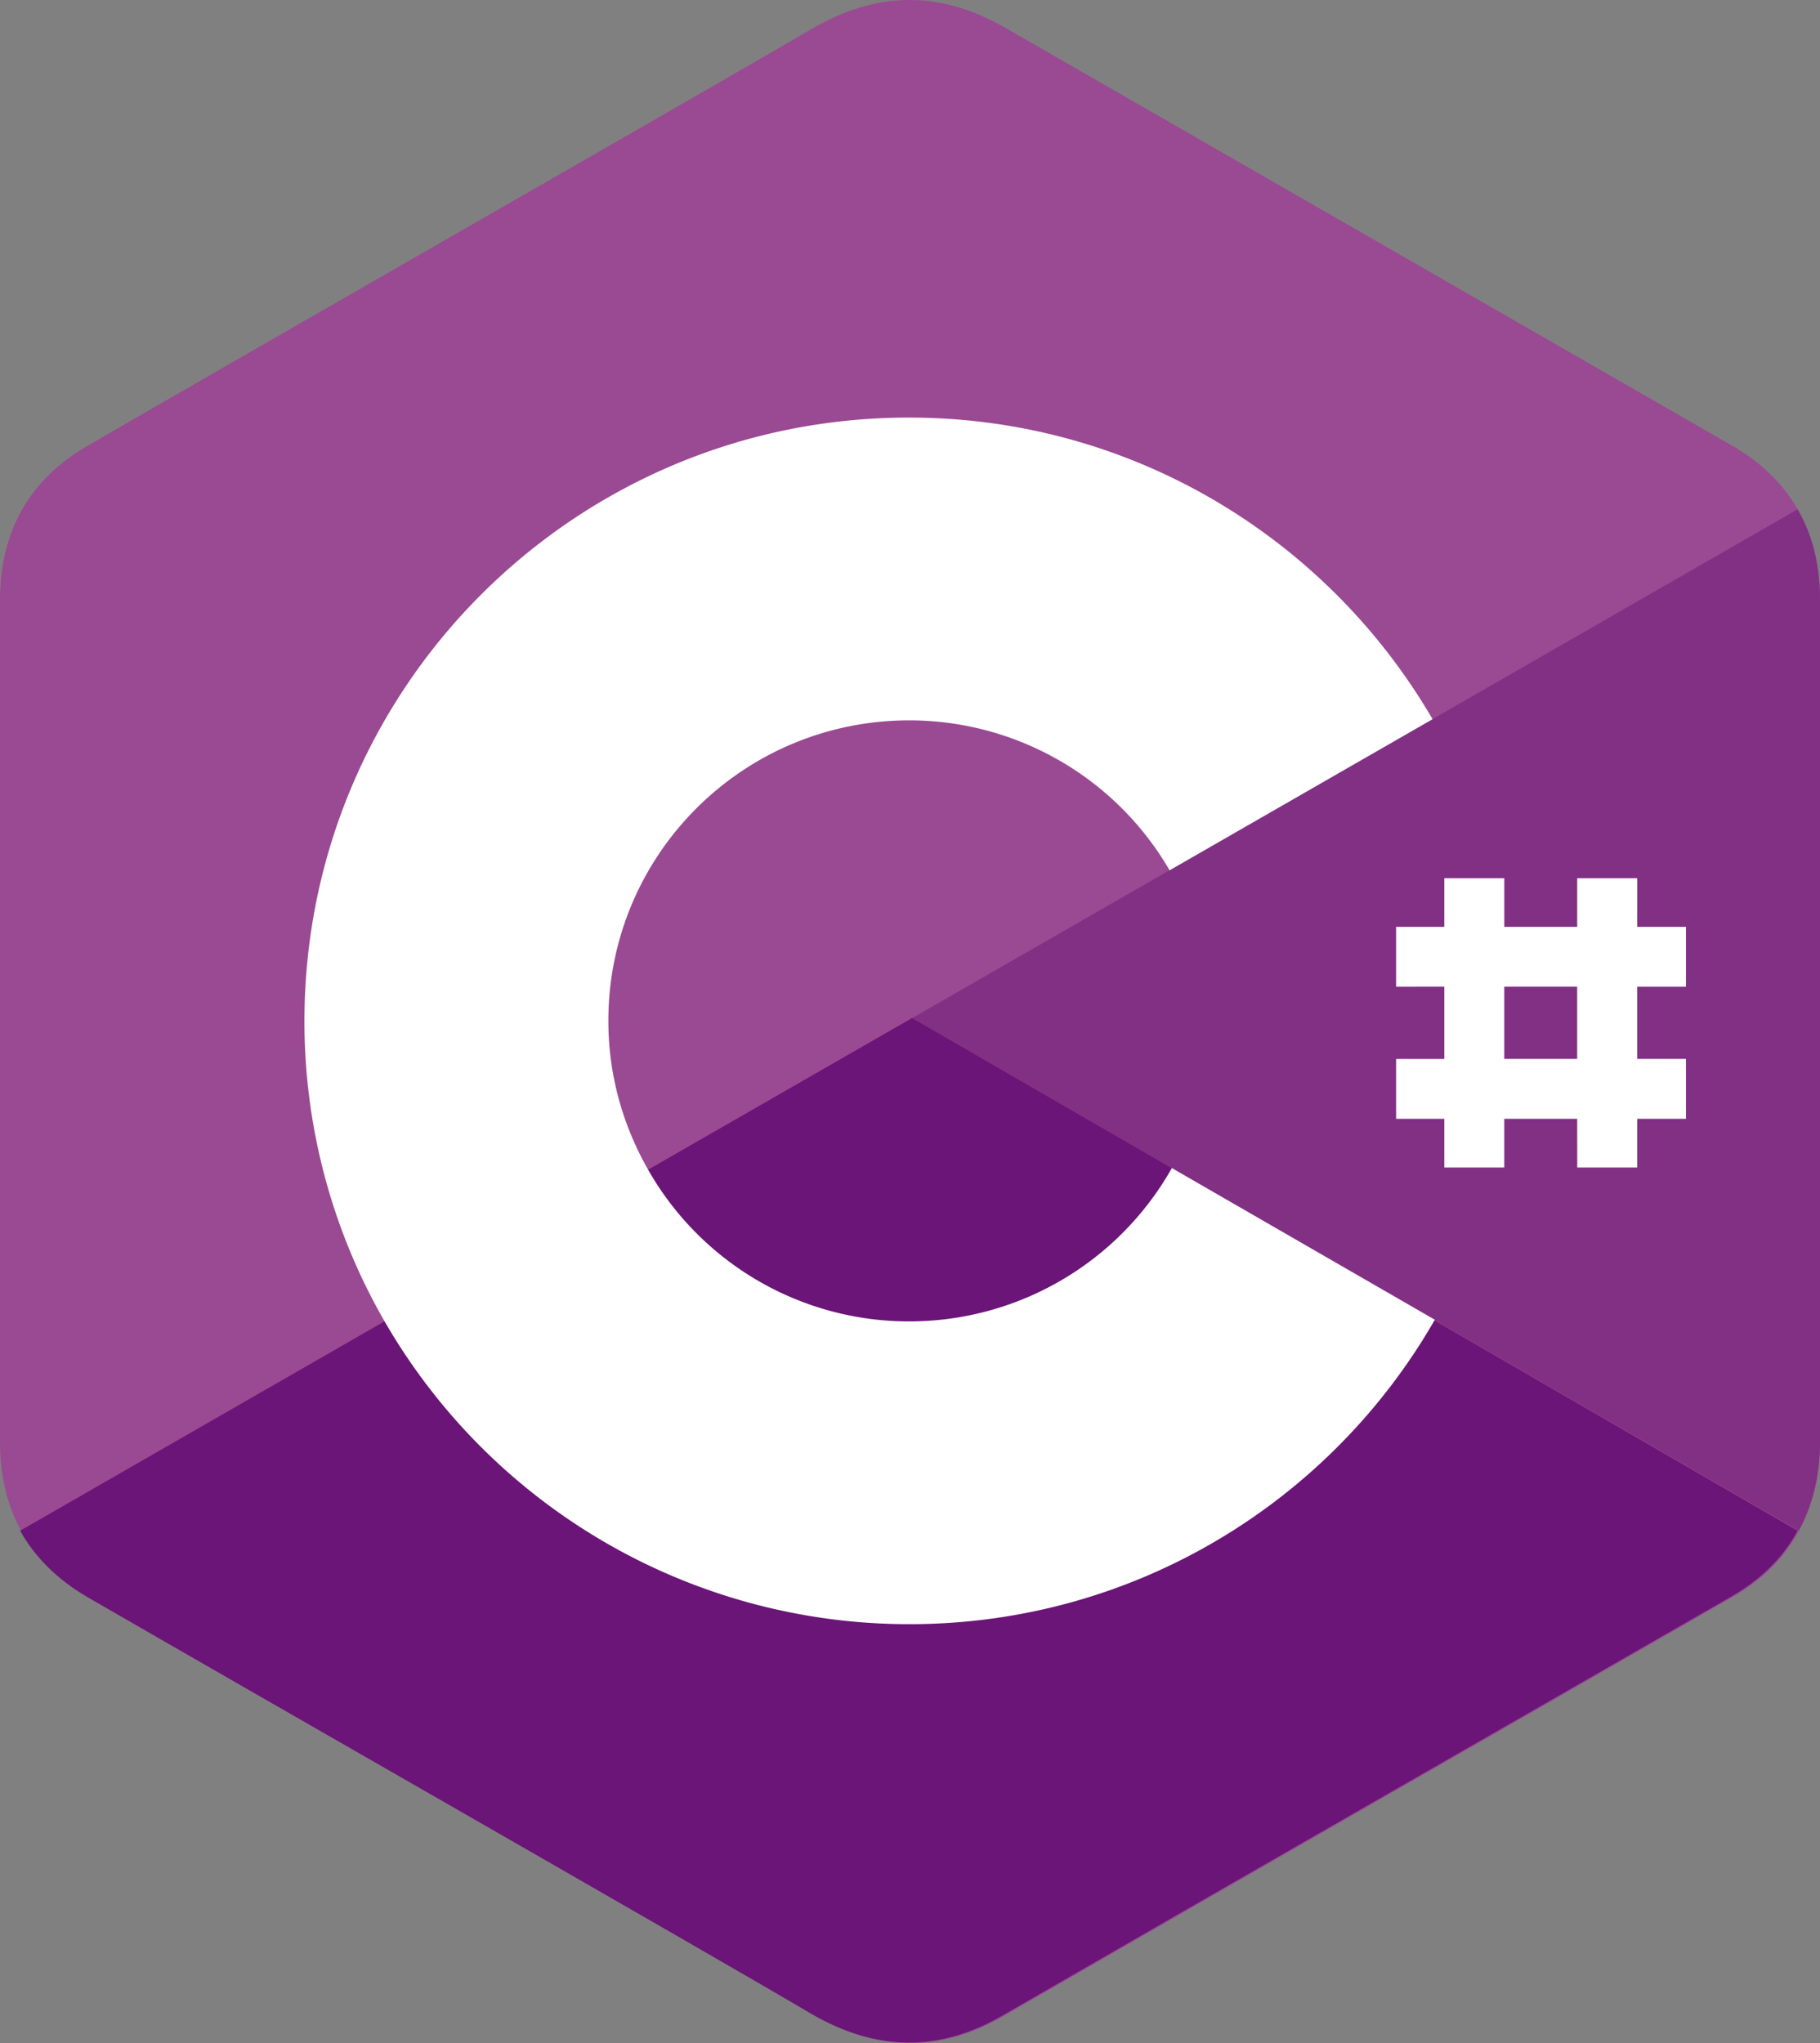<svg width="49" height="55" xmlns="http://www.w3.org/2000/svg">
    <rect width="100%" height="100%" fill="#808080" stroke="none"/>
    <g fill-rule="nonzero" fill="none">
        <path d="M49 16.153c0-.92-.196-1.748-.604-2.441-.392-.693-.981-1.266-1.766-1.717C40.109 8.243 33.572 4.492 27.051.74c-1.766-1.009-3.457-.979-5.208.046C19.247 2.307 6.234 9.75 2.37 11.995.77 12.914 0 14.33 0 16.168v22.659c0 .904.196 1.702.574 2.395.392.708.996 1.31 1.796 1.778 3.88 2.245 16.877 9.672 19.473 11.209 1.751 1.024 3.457 1.07 5.208.045C33.572 50.488 40.11 46.751 46.63 43c.815-.467 1.404-1.055 1.796-1.778.378-.693.574-1.491.574-2.395V16.153z" fill="#9A4993"/>
        <path d="M24.56 27.407.543 41.207c.393.708.997 1.31 1.797 1.778 3.88 2.245 16.877 9.672 19.473 11.209 1.751 1.024 3.457 1.07 5.208.045 6.521-3.767 13.058-7.503 19.579-11.254.815-.467 1.404-1.055 1.796-1.778l-23.836-13.8z" fill="#6A1577"/>
        <path d="M17.45 31.49a8.112 8.112 0 0 0 7.035 4.082 8.085 8.085 0 0 0 7.065-4.128l-6.99-4.037-7.11 4.083z" fill="#6A1577"/>
        <path d="M49 16.153c0-.92-.196-1.748-.604-2.441L24.56 27.407l23.866 13.8c.378-.693.574-1.491.574-2.395v-22.66z" fill="#813084"/>
        <path d="M24.47 11.241c6.023 0 11.276 3.27 14.099 8.12l-7.08 4.068a8.104 8.104 0 0 0-7.004-4.037c-4.483 0-8.106 3.616-8.106 8.09 0 1.462.392 2.817 1.071 4.008a8.075 8.075 0 0 0 7.035 4.082 8.115 8.115 0 0 0 7.065-4.128l7.08 4.083c-2.808 4.897-8.092 8.196-14.145 8.196a16.304 16.304 0 0 1-14.13-8.15 16.16 16.16 0 0 1-2.158-8.09c0-8.965 7.276-16.242 16.273-16.242zm16.031 12.4v1.31h1.962v-1.31h1.616l-.001 1.31h1.314v1.612h-1.314v1.943h1.314v1.613h-1.314v1.31h-1.614l-.001-1.31H40.5v1.31h-1.615v-1.31h-1.298v-1.612h1.298v-1.945l-1.298.001v-1.612h1.298v-1.31h1.615zm1.962 2.921H40.5v1.944h1.962v-1.944z" fill="#FFF"/>
    </g>
</svg>
